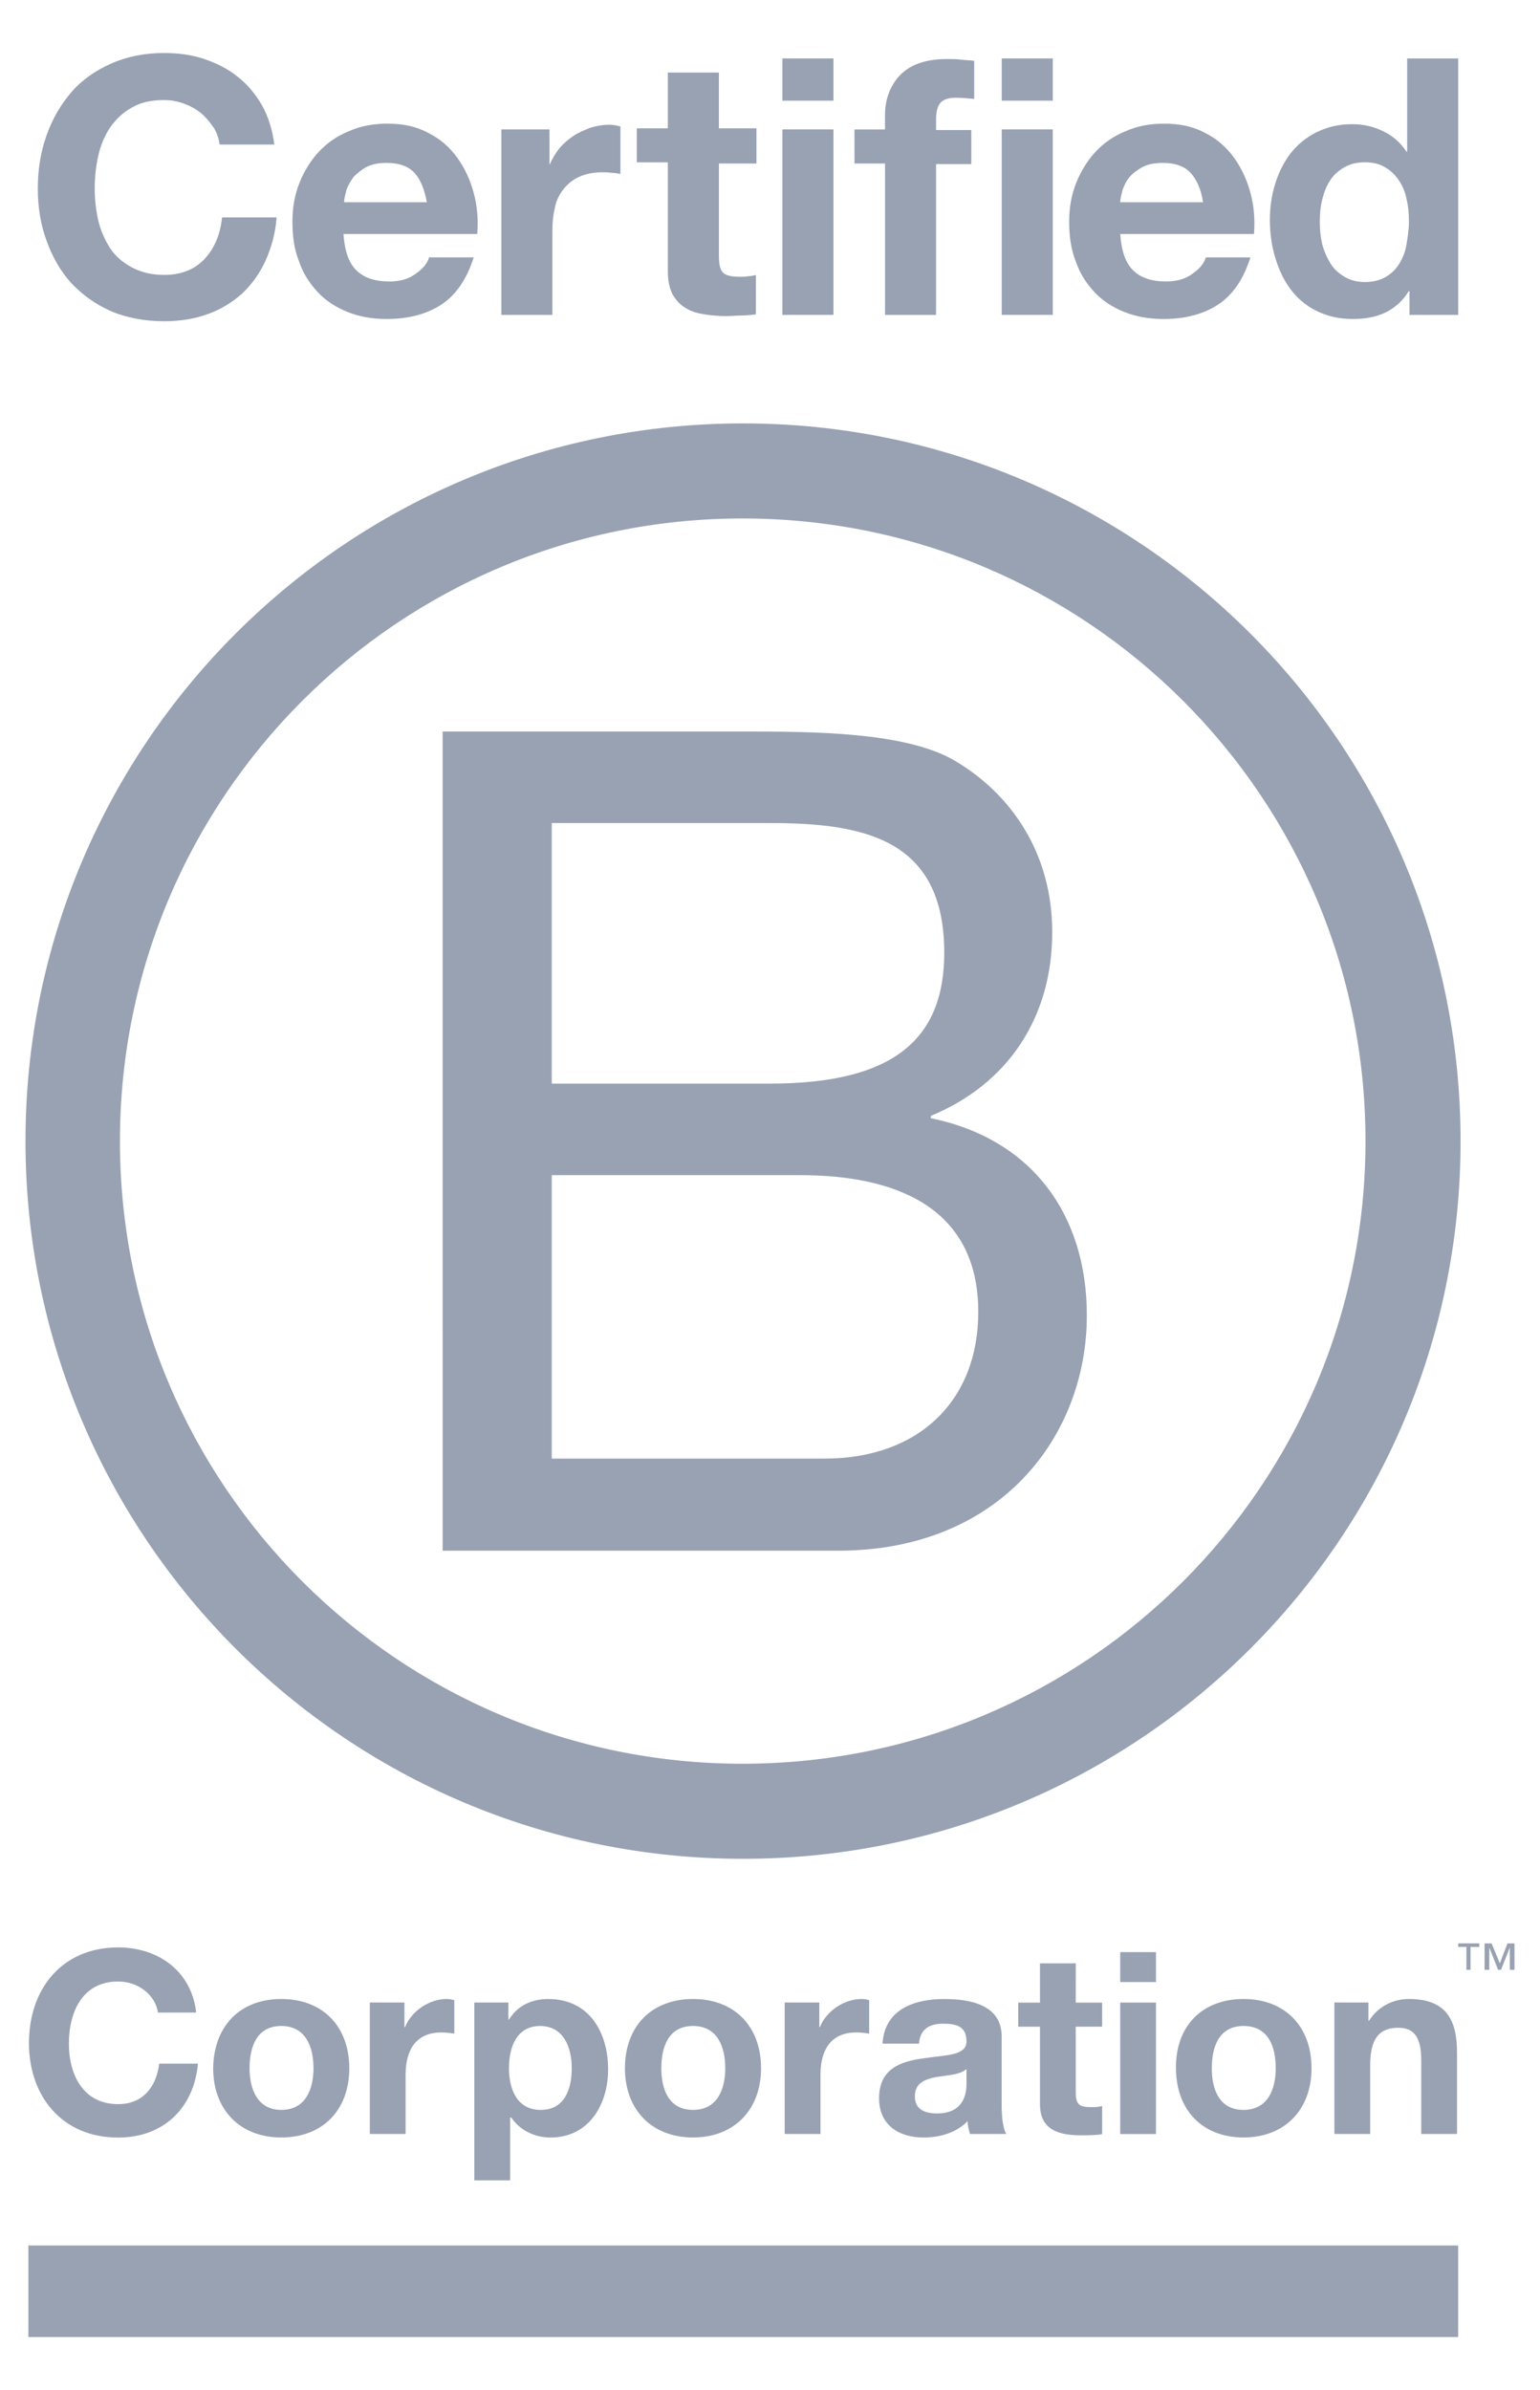 <svg fill="none" height="90" viewBox="0 0 58 90" width="58" xmlns="http://www.w3.org/2000/svg"><g fill="#98a2b3"><path d="m8.031 4.785c-.133-.199-.287-.376-.464-.53-.199-.155-.398-.265-.641-.354-.243-.088-.486-.133-.751-.133-.486 0-.884.088-1.215.287-.331.177-.597.442-.818.751-.199.309-.354.663-.442 1.061-.088.398-.133.795-.133 1.237 0 .398.044.795.133 1.193.088.376.243.729.442 1.039.199.309.486.552.818.729.331.177.729.287 1.215.287.641 0 1.149-.199 1.525-.597.376-.398.597-.928.663-1.569h2.055c-.044.597-.199 1.149-.42 1.635-.221.486-.53.906-.884 1.237-.376.331-.795.597-1.304.773-.486.177-1.039.265-1.635.265-.729 0-1.414-.133-1.989-.376-.597-.265-1.083-.619-1.503-1.061-.398-.442-.707-.972-.928-1.591-.221-.597-.331-1.26-.331-1.967 0-.729.11-1.392.331-2.011.221-.619.53-1.149.928-1.613s.906-.818 1.503-1.083c.597-.265 1.26-.398 1.989-.398.53 0 1.039.066 1.503.221.464.155.906.376 1.26.663.376.287.685.663.928 1.083.243.442.398.928.464 1.48h-2.055c-.044-.243-.11-.464-.243-.663z"/><path d="m13.422 10.178c.287.287.707.42 1.237.42.398 0 .729-.088.994-.287.287-.199.442-.398.508-.619h1.679c-.265.84-.685 1.436-1.237 1.79-.552.353-1.238.53-2.033.53-.552 0-1.039-.088-1.48-.265-.442-.177-.818-.42-1.127-.751-.309-.331-.552-.707-.707-1.171-.177-.442-.243-.95-.243-1.48 0-.53.088-1.016.265-1.458.177-.442.42-.84.729-1.171.309-.331.685-.597 1.127-.773.442-.199.928-.287 1.458-.287.597 0 1.105.11 1.547.354.442.221.795.53 1.083.928.287.398.486.84.619 1.326.133.486.177 1.016.133 1.547h-5.038c.044.641.199 1.083.486 1.37zm2.188-3.668c-.221-.243-.575-.376-1.038-.376-.309 0-.552.044-.773.155-.199.11-.354.243-.486.376-.111.155-.199.309-.265.486-.044.177-.088.331-.088.464h3.116c-.088-.486-.243-.862-.464-1.105z"/><path d="m20.693 4.873v1.304h.022c.088-.221.221-.42.354-.597.155-.177.331-.331.53-.464.199-.133.42-.221.641-.309.221-.066.464-.11.707-.11.133 0 .265.022.42.066v1.79c-.088-.022-.199-.044-.331-.044-.133-.022-.243-.022-.354-.022-.353 0-.641.066-.884.177-.243.11-.442.287-.597.486-.155.199-.265.442-.309.707-.066.265-.088.552-.088.884v3.116h-1.922v-6.983z"/><path d="m28.49 4.875v1.282h-1.414v3.469c0 .331.044.53.155.641.11.111.331.155.641.155.11 0 .221 0 .309-.022.088 0 .199-.022.287-.044v1.48c-.155.022-.354.044-.53.044-.199 0-.398.022-.575.022-.287 0-.575-.022-.84-.066-.265-.044-.508-.11-.707-.243-.199-.111-.354-.287-.486-.508-.111-.221-.177-.508-.177-.84v-4.132h-1.171v-1.282h1.171v-2.099h1.922v2.099h1.414z"/><path d="m29.467 2.2h1.922v1.591h-1.922zm1.922 9.656h-1.922v-6.983h1.922z"/><path d="m32.182 6.157v-1.282h1.149v-.53c0-.619.199-1.127.575-1.525.398-.398.972-.597 1.768-.597.177 0 .332 0 .508.022.177.022.331.022.508.044v1.436c-.221-.022-.464-.044-.707-.044-.265 0-.442.066-.552.177-.111.11-.177.331-.177.619v.42h1.326v1.282h-1.326v5.679h-1.922v-5.701z"/><path d="m37.728 2.2h1.922v1.591h-1.922zm1.922 9.656h-1.922v-6.983h1.922z"/><path d="m42.676 10.178c.287.287.707.42 1.237.42.398 0 .729-.088.994-.287.287-.199.442-.398.508-.619h1.679c-.265.84-.685 1.436-1.237 1.79-.552.353-1.238.53-2.033.53-.552 0-1.039-.088-1.48-.265-.442-.177-.818-.42-1.127-.751-.309-.331-.552-.707-.707-1.171-.177-.442-.243-.95-.243-1.48 0-.53.088-1.016.265-1.458s.42-.84.729-1.171c.309-.331.685-.597 1.127-.773.442-.199.928-.287 1.458-.287.597 0 1.105.11 1.547.354.442.221.795.53 1.083.928.287.398.486.84.619 1.326.133.486.177 1.016.133 1.547h-5.038c.044.641.199 1.083.486 1.37zm2.165-3.668c-.221-.243-.575-.376-1.038-.376-.309 0-.552.044-.773.155-.199.11-.376.243-.486.376-.133.155-.199.309-.265.486-.044.177-.088.331-.088.464h3.116c-.066-.486-.243-.862-.464-1.105z"/><path d="m53.063 10.95c-.221.376-.53.641-.884.818-.376.177-.773.243-1.237.243-.53 0-.972-.111-1.37-.309-.398-.199-.729-.486-.972-.818-.265-.354-.442-.751-.575-1.193-.133-.442-.199-.928-.199-1.414 0-.464.066-.928.199-1.348.133-.442.331-.818.575-1.149.265-.331.575-.597.972-.795.398-.199.84-.309 1.348-.309.42 0 .818.088 1.171.265.376.177.663.442.884.773h.022v-3.513h1.922v9.656h-1.834v-.884h-.022zm-.088-3.447c-.044-.265-.155-.508-.287-.707-.133-.199-.309-.376-.508-.486-.199-.133-.464-.199-.773-.199-.309 0-.575.066-.795.199-.221.133-.398.287-.53.508-.133.199-.221.442-.287.707s-.088.552-.088.84c0 .265.022.53.088.818.066.265.177.508.309.729.133.221.309.376.53.508.221.133.464.199.773.199.309 0 .575-.066.795-.199.221-.133.376-.287.508-.508.133-.221.221-.442.265-.729.044-.265.088-.552.088-.84 0-.287-.022-.575-.088-.84z"/><path d="m16.67 27.544h11.181c2.718 0 6.298 0 8.154 1.127 2.033 1.215 3.624 3.403 3.624 6.43 0 3.27-1.724 5.745-4.574 6.916v.088c3.801.773 5.878 3.624 5.878 7.424 0 4.53-3.248 8.861-9.369 8.861h-14.893zm4.11 13.258h8.22c4.662 0 6.563-1.679 6.563-4.928 0-4.287-3.027-4.883-6.563-4.883h-8.22zm0 14.12h10.275c3.535 0 5.789-2.166 5.789-5.524 0-4.022-3.248-5.149-6.695-5.149h-9.369z"/><path d="m51.428 42.967c0 12.949-10.496 23.445-23.466 23.445-12.949 0-23.445-10.496-23.445-23.445s10.496-23.445 23.445-23.445c12.971 0 23.466 10.496 23.466 23.445zm-23.444-27.024c-14.915 0-27.024 12.087-27.024 27.024 0 14.915 12.087 27.024 27.024 27.024 14.915 0 27.024-12.087 27.024-27.024s-12.109-27.024-27.024-27.024z"/><path d="m5.953 75.804c-.088-.685-.751-1.193-1.503-1.193-1.348 0-1.856 1.149-1.856 2.342 0 1.127.508 2.276 1.856 2.276.928 0 1.436-.641 1.547-1.525h1.458c-.155 1.702-1.326 2.784-3.005 2.784-2.121 0-3.359-1.569-3.359-3.558 0-2.033 1.237-3.602 3.359-3.602 1.503 0 2.762.884 2.939 2.453h-1.436z"/><path d="m10.592 75.27c1.569 0 2.563 1.038 2.563 2.607s-.994 2.607-2.563 2.607c-1.547 0-2.563-1.038-2.563-2.607.022-1.591 1.016-2.607 2.563-2.607zm0 4.176c.928 0 1.215-.795 1.215-1.569 0-.795-.287-1.591-1.215-1.591-.928 0-1.193.795-1.193 1.591 0 .773.287 1.569 1.193 1.569z"/><path d="m13.95 75.403h1.282v.928h.022c.243-.619.928-1.061 1.569-1.061.088 0 .199.022.287.044v1.26c-.133-.022-.332-.044-.486-.044-.994 0-1.348.707-1.348 1.591v2.232h-1.348v-4.95z"/><path d="m17.865 75.403h1.282v.641h.022c.331-.53.862-.773 1.48-.773 1.547 0 2.254 1.26 2.254 2.652 0 1.326-.729 2.563-2.166 2.563-.597 0-1.149-.265-1.48-.751h-.044v2.364h-1.348zm3.668 2.475c0-.795-.309-1.591-1.193-1.591s-1.171.795-1.171 1.591.309 1.569 1.193 1.569 1.171-.751 1.171-1.569z"/><path d="m26.1 75.27c1.569 0 2.563 1.038 2.563 2.607s-1.016 2.607-2.563 2.607c-1.547 0-2.563-1.038-2.563-2.607 0-1.591 1.016-2.607 2.563-2.607zm0 4.176c.928 0 1.215-.795 1.215-1.569 0-.795-.287-1.591-1.215-1.591-.928 0-1.193.795-1.193 1.591 0 .773.265 1.569 1.193 1.569z"/><path d="m29.575 75.403h1.282v.928h.022c.243-.619.928-1.061 1.569-1.061.088 0 .221.022.287.044v1.26c-.133-.022-.332-.044-.486-.044-.994 0-1.348.707-1.348 1.591v2.232h-1.348v-4.95z"/><path d="m33.24 76.928c.088-1.282 1.215-1.657 2.32-1.657.994 0 2.165.221 2.165 1.414v2.563c0 .442.044.906.177 1.105h-1.37c-.044-.155-.088-.309-.088-.486-.42.442-1.061.619-1.657.619-.928 0-1.679-.464-1.679-1.48 0-1.127.84-1.392 1.679-1.502.84-.133 1.613-.088 1.613-.641 0-.575-.398-.663-.884-.663-.508 0-.862.199-.906.751h-1.37zm3.138.994c-.221.199-.707.221-1.127.287-.42.088-.795.221-.795.729 0 .508.398.641.84.641 1.061 0 1.105-.84 1.105-1.127v-.53z"/><path d="m40.515 75.407h.994v.906h-.994v2.453c0 .464.111.575.575.575.155 0 .287 0 .42-.044v1.061c-.221.044-.53.044-.795.044-.84 0-1.547-.199-1.547-1.171v-2.917h-.818v-.906h.818v-1.48h1.348z"/><path d="m43.537 74.632h-1.348v-1.127h1.348zm-1.348.773h1.348v4.95h-1.348z"/><path d="m46.832 75.27c1.569 0 2.563 1.038 2.563 2.607s-1.016 2.607-2.563 2.607c-1.547 0-2.541-1.038-2.541-2.607-.022-1.591.994-2.607 2.541-2.607zm0 4.176c.928 0 1.215-.795 1.215-1.569 0-.795-.265-1.591-1.215-1.591-.928 0-1.193.795-1.193 1.591 0 .773.265 1.569 1.193 1.569z"/><path d="m50.256 75.403h1.282v.685h.022c.353-.552.928-.818 1.503-.818 1.436 0 1.812.818 1.812 2.033v3.049h-1.348v-2.784c0-.818-.243-1.215-.862-1.215-.729 0-1.061.42-1.061 1.414v2.585h-1.348z"/><path d="m54.918 84.552h-53.849v3.447h53.849z"/><path d="m55.693 73.309h-.309v.862h-.155v-.862h-.309v-.133h.795v.133zm1.326.862h-.155v-.84l-.332.84h-.111l-.331-.84v.84h-.177v-.994h.265l.309.751.287-.751h.265v.994z"/></g></svg>